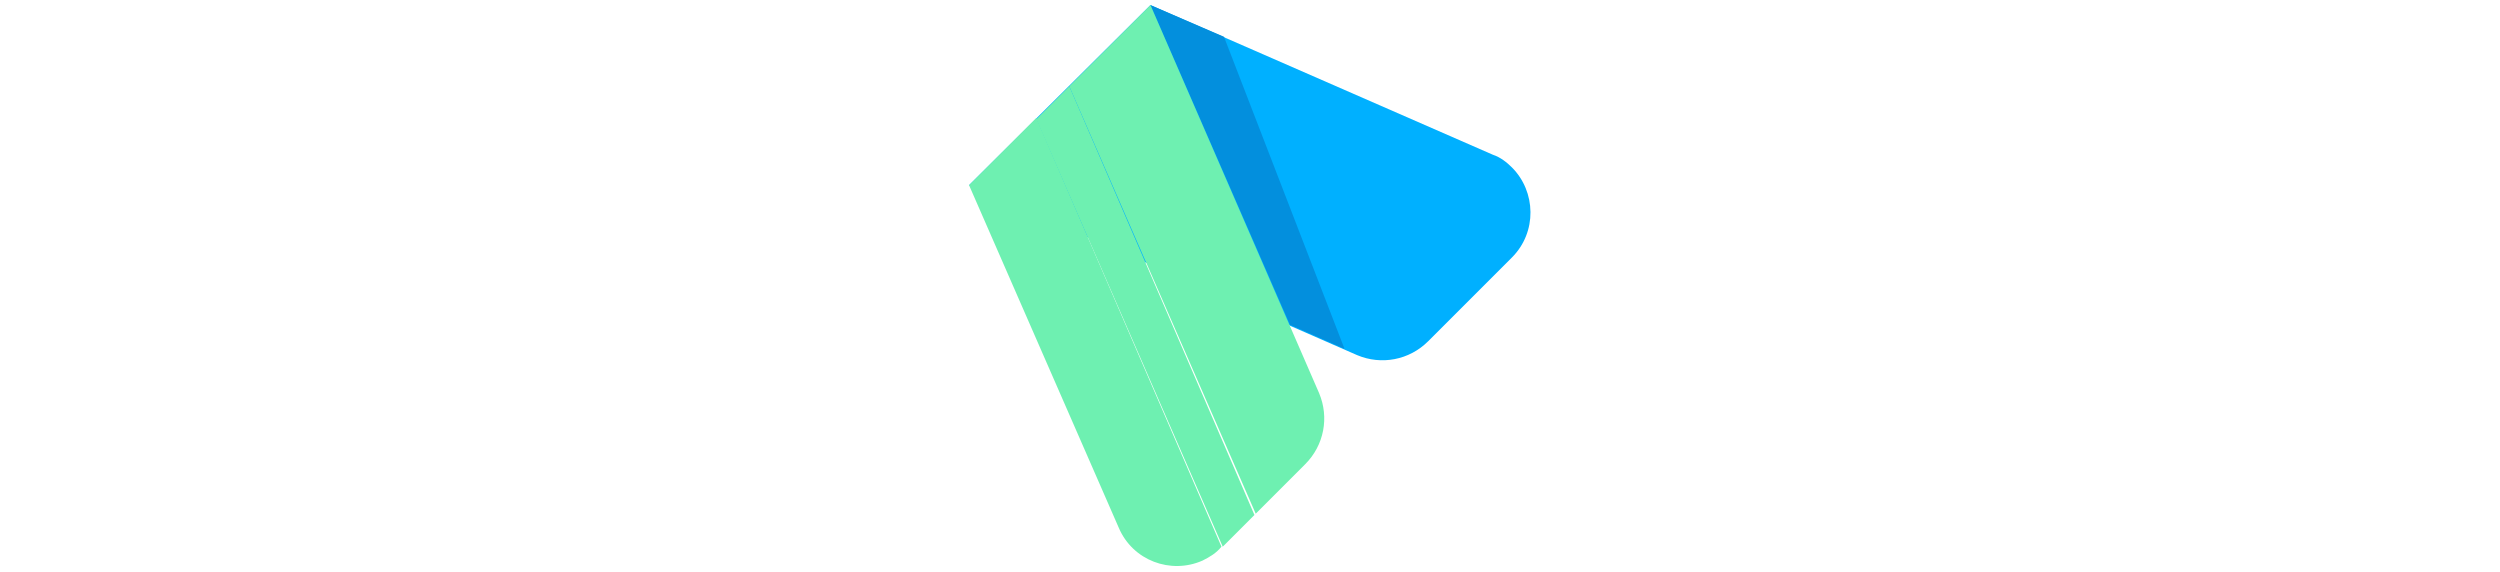 <?xml version="1.0" encoding="utf-8"?>
<!-- Generator: Adobe Illustrator 25.2.1, SVG Export Plug-In . SVG Version: 6.00 Build 0)  -->
<svg version="1.1" id="Calque_1" xmlns="http://www.w3.org/2000/svg" xmlns:xlink="http://www.w3.org/1999/xlink" x="0px" y="0px"
	 viewBox="0 0 197.1 45.1" style="enable-background:new 0 0 197.1 45.1;" xml:space="preserve">
<style type="text/css">
	.st0{fill:#00B0FF;}
	.st1{fill:#038FDD;}
	.st2{fill:#6EF0B1;}
</style>
<g id="Calque_2_1_">
	<g id="Calque_1-2">
		<path class="st0" d="M112.6,26.9l6.6-6.6c2-2,1.9-5.2,0-7.1c-0.4-0.4-0.9-0.8-1.5-1l-27-11.8L76.4,14.6L107,28
			C108.9,28.8,111.1,28.4,112.6,26.9z"/>
		<polygon class="st1" points="101.7,25.6 106,27.5 96.5,2.9 90.7,0.4 		"/>
		<path class="st2" d="M88.2,41.6c1.1,2.6,4.1,3.7,6.6,2.6c0.6-0.3,1.1-0.6,1.5-1.1l0,0L81.7,9.3l-5.3,5.3L88.2,41.6z"/>
		<path class="st2" d="M99,40.5l3.9-3.9c1.5-1.5,1.9-3.7,1.1-5.6L90.7,0.4l-6.4,6.4L99,40.5C98.9,40.5,99,40.5,99,40.5z"/>
		<path class="st2" d="M96.4,43.1L96.4,43.1l2.5-2.5l0,0L84.3,6.8l-2.6,2.6L96.4,43.1z"/>
	</g>
</g>
</svg>
